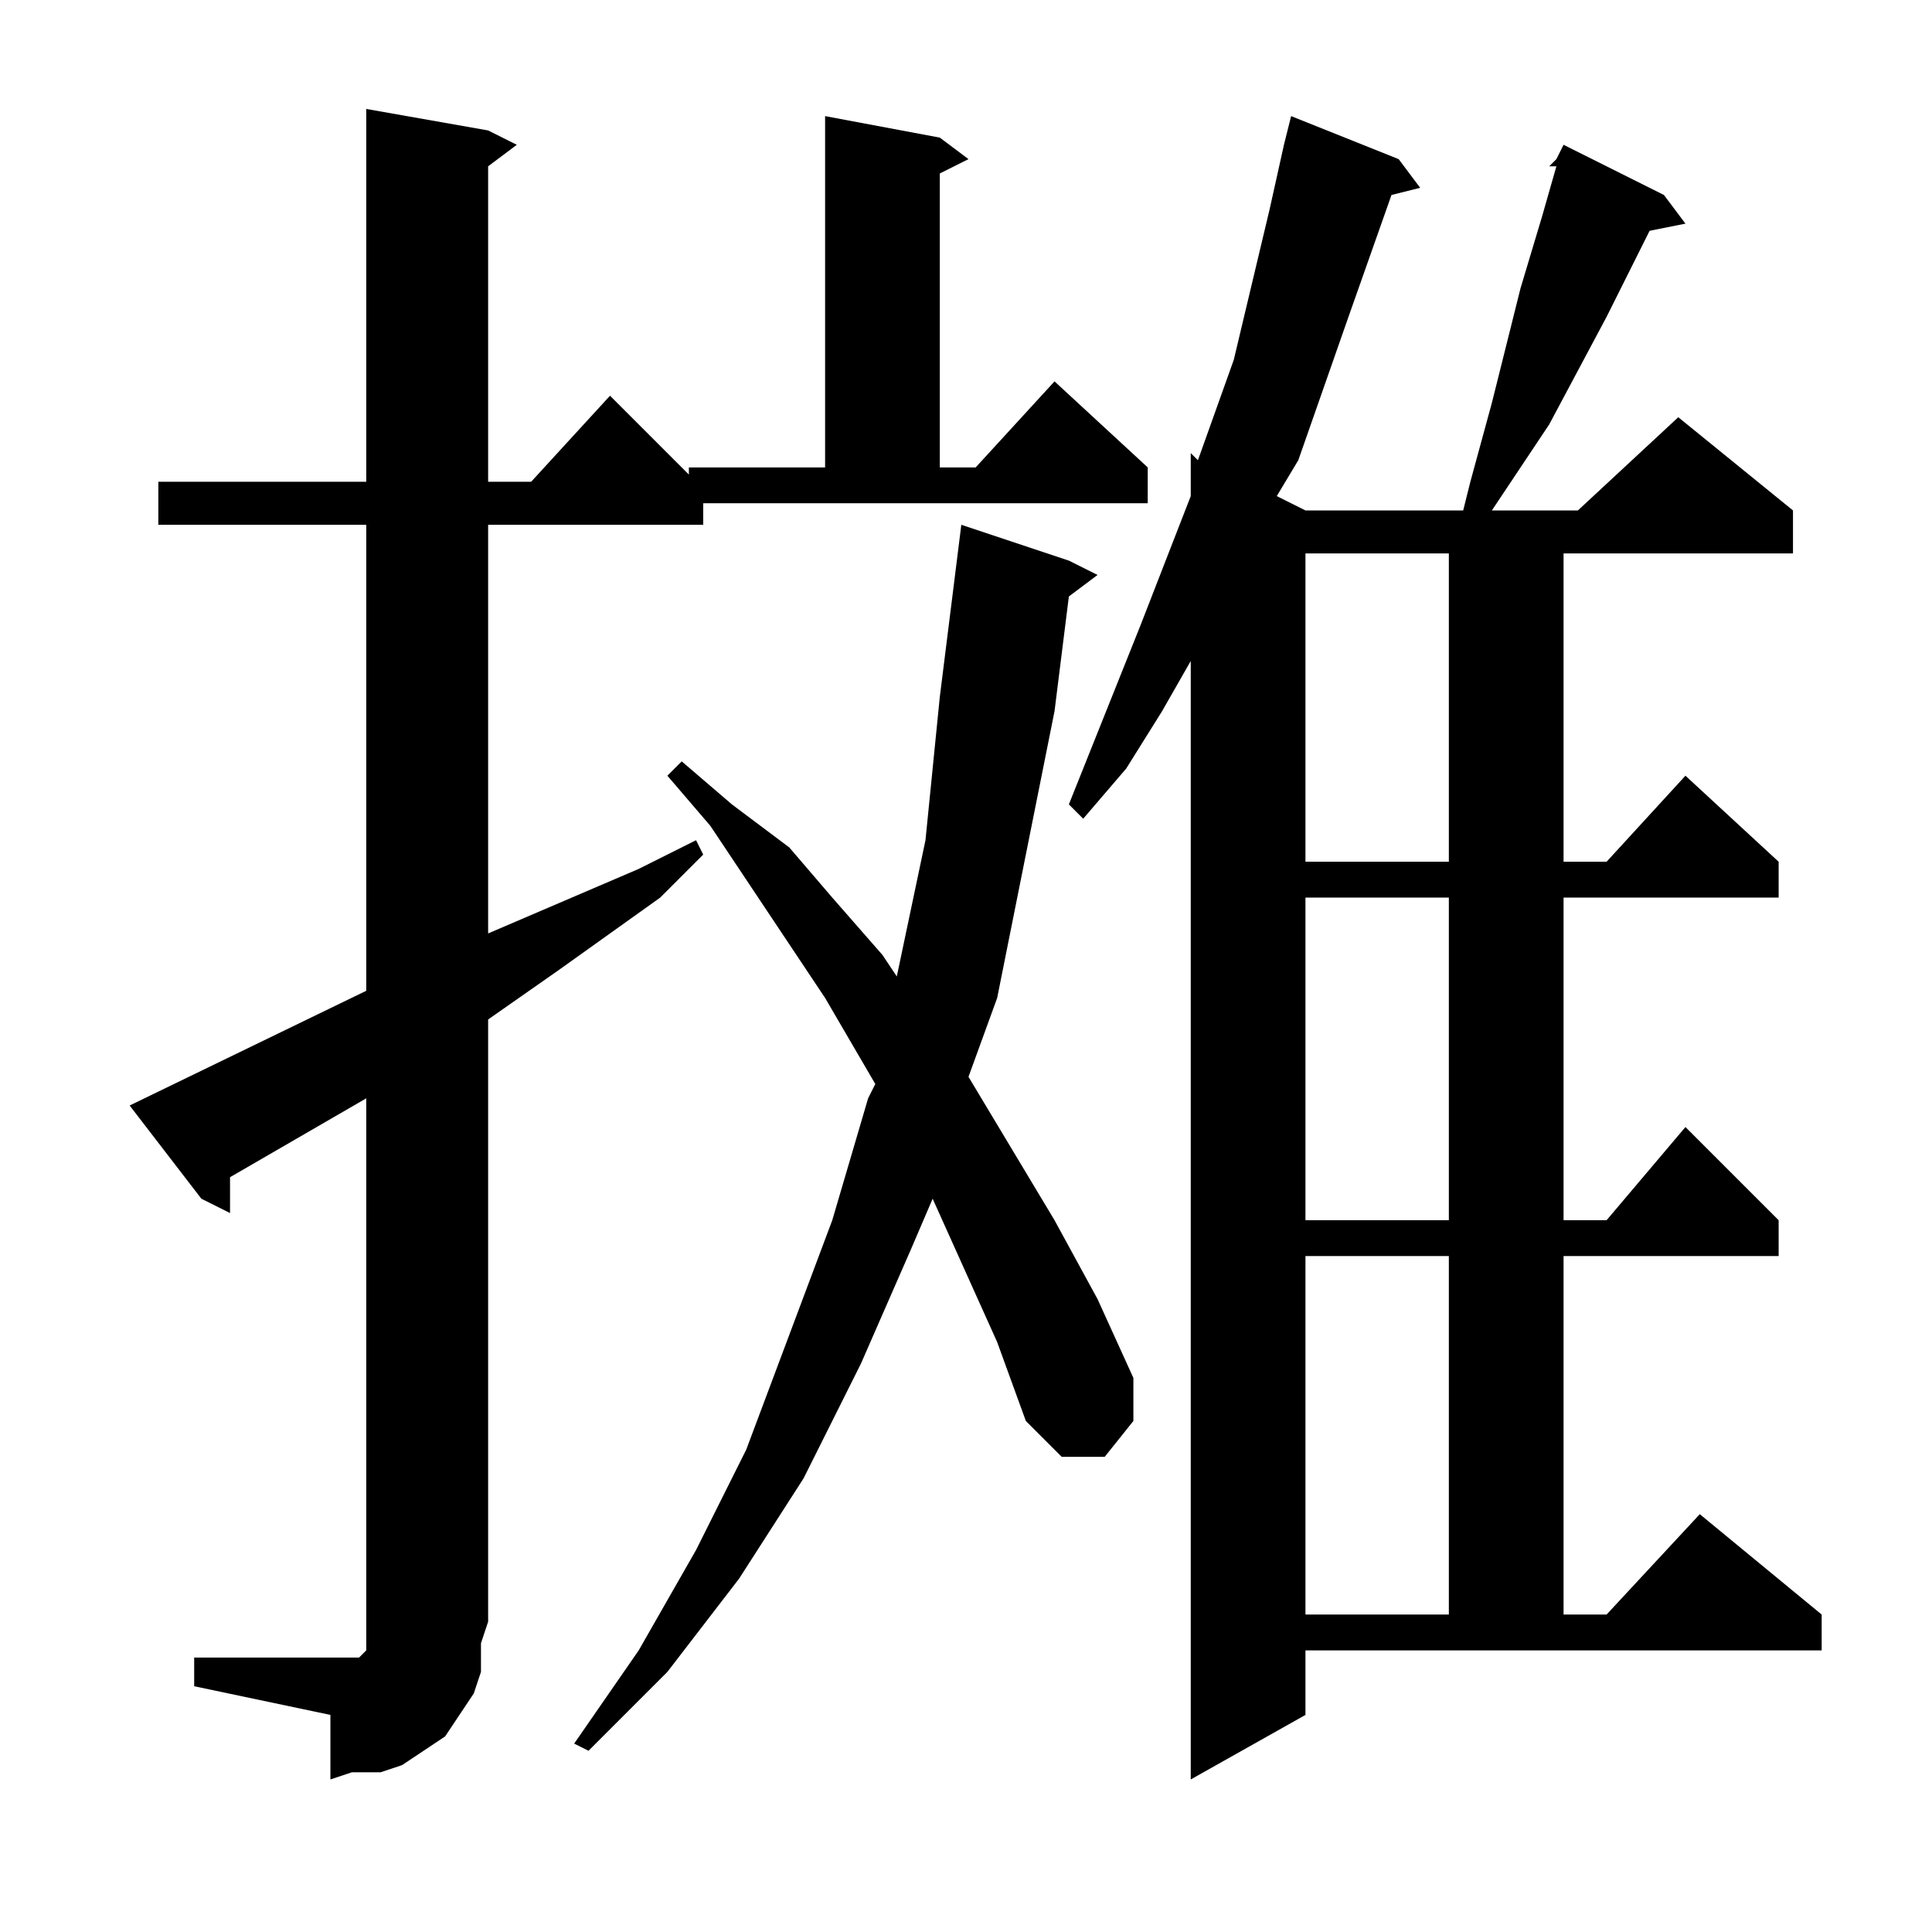 <?xml version="1.0" encoding="utf-8"?>
<!-- Generator: Adobe Illustrator 16.0.0, SVG Export Plug-In . SVG Version: 6.00 Build 0)  -->
<!DOCTYPE svg PUBLIC "-//W3C//DTD SVG 1.1//EN" "http://www.w3.org/Graphics/SVG/1.1/DTD/svg11.dtd">
<svg version="1.1" id="图层_1" xmlns="http://www.w3.org/2000/svg" xmlns:xlink="http://www.w3.org/1999/xlink" x="0px" y="0px"
	 width="1000px" height="1000px" viewBox="0 0 1000 1000" enable-background="new 0 0 1000 1000" xml:space="preserve">
<path d="M100.508,857.949h70.508h7.422h3.711h3.711l3.711-3.711v-3.711v-3.711v-7.422V568.496l-70.508,40.82v18.555l-14.844-7.422
	l-37.109-48.242l122.461-59.375V271.621H81.953v-22.266H189.57V56.387l63.086,11.133l14.844,7.422l-14.844,11.133v163.281h22.266
	l40.82-44.531l40.82,40.82v-3.711h70.508V60.098l59.375,11.133l14.844,11.133l-14.844,7.422v152.148H505l40.82-44.531l48.242,44.531
	v18.555H363.984v11.133H252.656v211.523l77.93-33.398l29.688-14.844l3.711,7.422l-22.266,22.266l-51.953,37.109l-37.109,25.977
	v311.719l-3.711,11.133v14.844l-3.711,11.133l-7.422,11.133l-7.422,11.133l-11.133,7.422l-11.133,7.422l-11.133,3.711h-14.844
	l-11.133,3.711v-33.398l-70.508-14.844V857.949z M516.133,694.668l-33.398-74.219l-11.133,25.977l-25.977,59.375l-29.688,59.375
	l-33.398,51.953l-37.109,48.242l-40.82,40.82l-7.422-3.711l33.398-48.242l29.688-51.953l25.977-51.953l22.266-59.375l22.266-59.375
	l18.555-63.086l3.711-7.422l-25.977-44.531l-59.375-89.063l-22.266-25.977l7.422-7.422l25.977,22.266l29.688,22.266l22.266,25.977
	l25.977,29.688l7.422,11.133l14.844-70.508l7.422-74.219l11.133-89.063l55.664,18.555l14.844,7.422l-14.844,11.133l-7.422,59.375
	l-14.844,74.219l-14.844,74.219l-14.844,40.82l44.531,74.219l22.266,40.82l18.555,40.82v22.266l-14.844,18.555h-22.266
	l-18.555-18.555L516.133,694.668z M675.703,887.637l-59.375,33.398V342.129l-14.844,25.977l-18.555,29.688l-22.266,25.977
	l-7.422-7.422l37.109-92.773l25.977-66.797v-7.422v-14.844l3.711,3.711l18.555-51.953l18.555-77.93l7.422-33.398l3.711-14.844
	l55.664,22.266l11.133,14.844l-14.844,3.711l-22.266,63.086l-25.977,74.219l-11.133,18.555l14.844,7.422h81.641l3.711-14.844
	l11.133-40.82l14.844-59.375l11.133-37.109l7.422-25.977h-3.711l3.711-3.711l3.711-7.422l51.953,25.977l11.133,14.844l-18.555,3.711
	l-22.266,44.531l-29.688,55.664l-29.688,44.531h44.531l51.953-48.242l59.375,48.242v22.266h-118.75v159.57h22.266l40.82-44.531
	l48.242,44.531v18.555H809.297v166.992h22.266l40.82-48.242l48.242,48.242v18.555H809.297v185.547h22.266l48.242-51.953
	l63.086,51.953v18.555H675.703V887.637z M675.703,286.465v159.57h74.219v-159.57H675.703z M675.703,464.59v166.992h74.219V464.59
	H675.703z M675.703,650.137v185.547h74.219V650.137H675.703z"/>
</svg>
